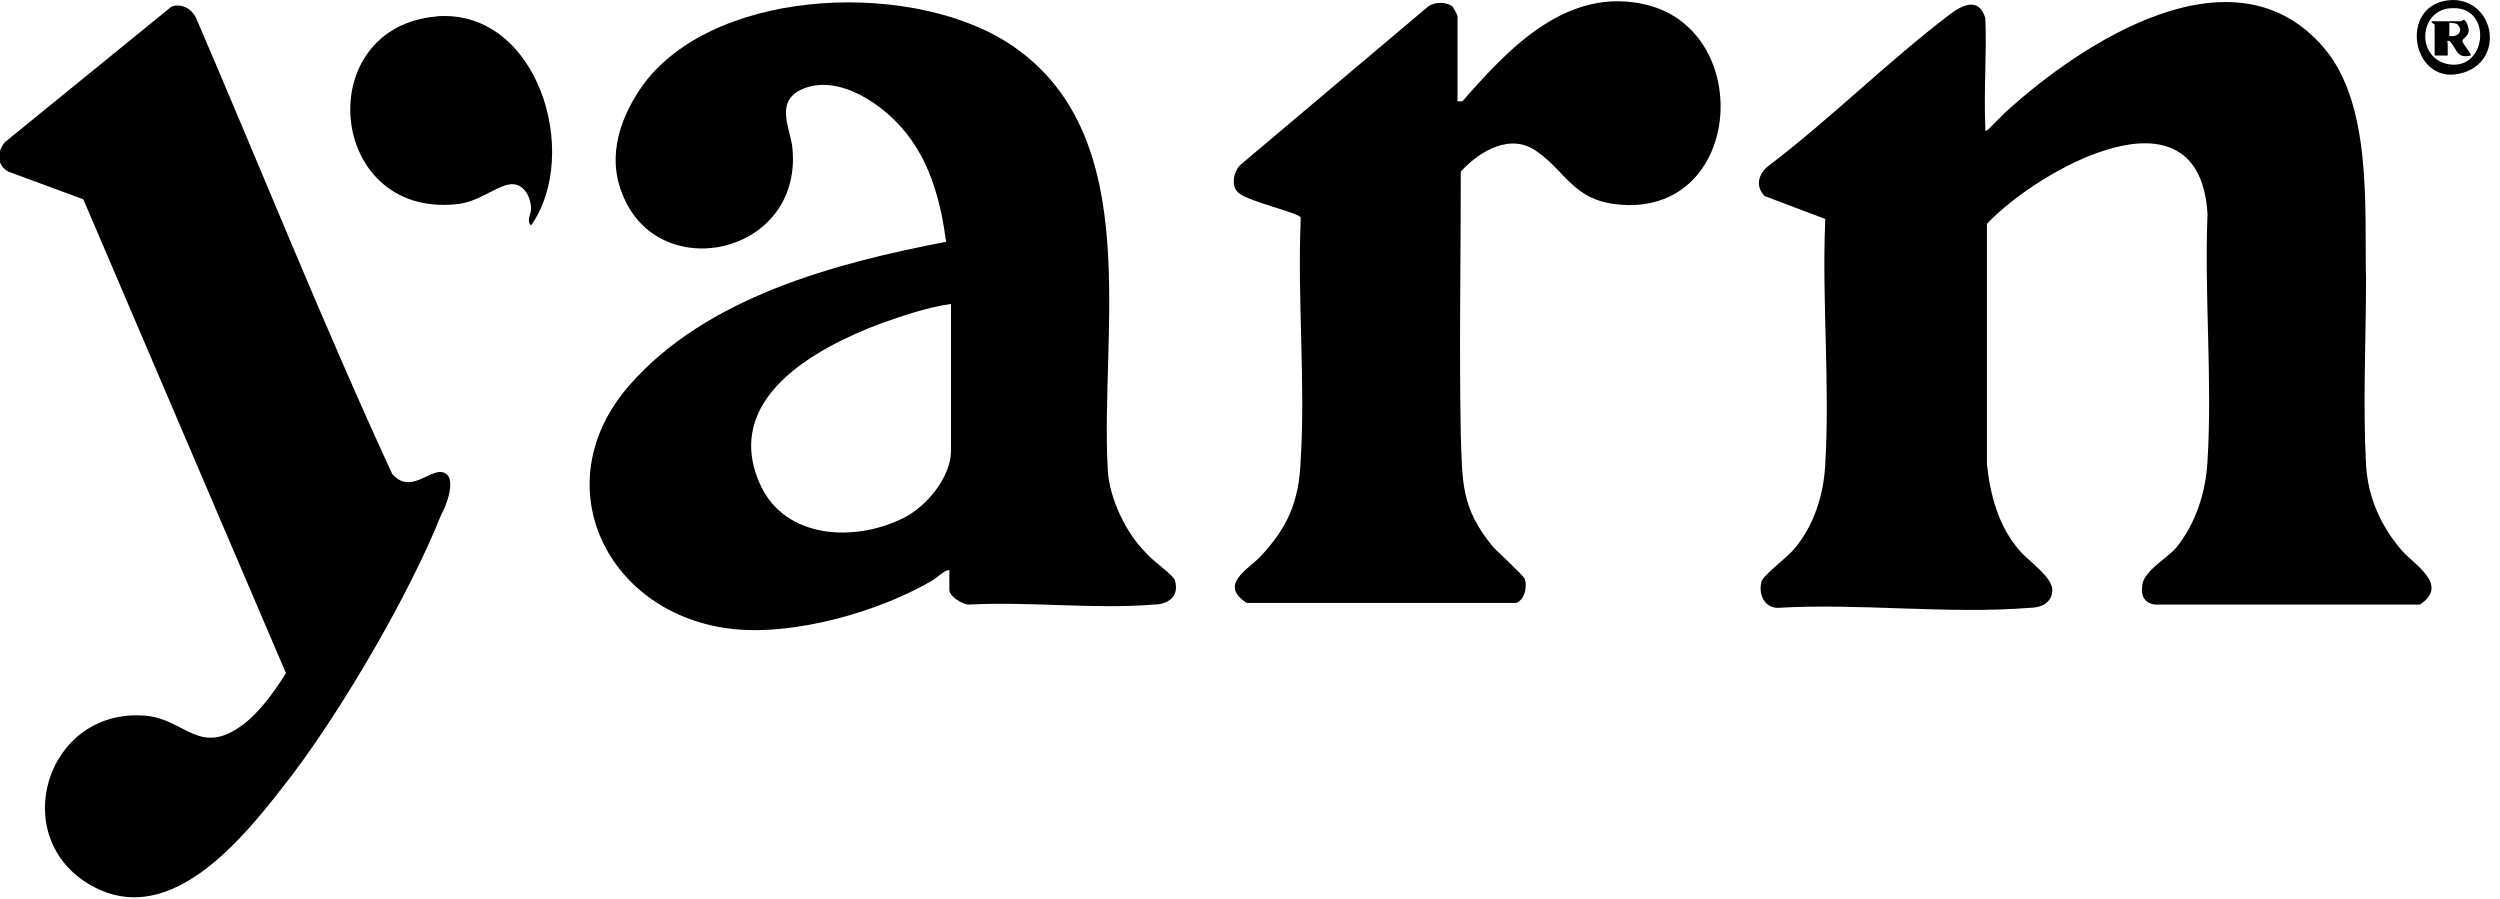 <?xml version="1.0" encoding="UTF-8"?>
<svg id="Layer_1" xmlns="http://www.w3.org/2000/svg" version="1.1" viewBox="0 0 153 55">
  <!-- Generator: Adobe Illustrator 29.1.0, SVG Export Plug-In . SVG Version: 2.1.0 Build 142)  -->
  <path d="M121.4,8c.2,0,.2,0,.3-.1.3-.3.7-.7,1-1,4.7-4.3,14-10.4,19.5-4,3,3.5,2.5,9.8,2.6,14.2,0,3.7-.2,7.7,0,11.3.1,2,.9,3.8,2.2,5.3.8.9,2.9,2.1,1.1,3.3h-16.1c-.6,0-1-.4-.9-1.1,0-.9,1.5-1.7,2.1-2.4,1.2-1.5,1.8-3.4,1.9-5.3.3-4.9-.2-10.2,0-15.1-.5-8.3-10.4-2.7-13.5.6v14.7c.2,1.9.7,3.8,2,5.3.5.6,2,1.6,2,2.4,0,.8-.7,1.1-1.4,1.1-5,.4-10.4-.3-15.4,0-.8,0-1.2-.8-1-1.6.1-.4,1.6-1.5,2-2,1.2-1.4,1.8-3.3,1.9-5.1.3-4.9-.2-10.1,0-14.9v-.2s-3.7-1.4-3.7-1.4c-.6-.6-.4-1.4.3-1.9,3.8-2.9,7.2-6.3,11-9.2.8-.6,1.8-1.1,2.2.2.1,2.1-.1,4.4,0,6.6,0,.2,0,.3,0,.5h0Z"/>
  <path d="M58.2,35c-.1-.4-.9.4-1.1.5-3.2,1.9-8.4,3.4-12.2,3-7.7-.8-11.7-8.8-6.4-14.9,4.7-5.4,12.6-7.5,19.4-8.8-.3-2.3-.9-4.7-2.4-6.6-1.3-1.7-4.2-3.8-6.5-2.7-1.6.8-.6,2.4-.5,3.6.6,6.5-8.2,8.4-10.4,2.8-1-2.4-.1-4.9,1.4-6.9,4.6-5.9,16.8-6.2,22.6-2.1,8,5.6,5.2,17.5,5.7,25.9.1,1.7,1.1,3.8,2.3,5,.4.5,1.6,1.3,1.8,1.7.3,1-.4,1.5-1.3,1.5-3.6.3-7.6-.2-11.3,0-.4,0-1.2-.5-1.2-.9s0-1.1,0-1.4h0ZM58.2,18.6c-1.4.2-2.9.7-4.3,1.2-4,1.5-9.7,4.6-7.4,9.8,1.5,3.4,5.8,3.6,8.8,2.1,1.4-.7,2.9-2.5,2.9-4.1v-9h0Z"/>
  <path d="M5.1,12.2l-4.6-1.7c-.7-.4-.7-1.2-.2-1.8L10.5.4c.6-.2,1.2.1,1.5.7,4,9.3,7.8,18.8,12,27.9,1.2,1.4,2.5-.6,3.3,0,.6.4,0,2-.3,2.5-1.9,4.8-6,11.8-9.1,15.9-2.7,3.5-7.3,9.6-12.3,6.8-5.2-2.9-2.8-10.9,3.3-10.4,2.4.2,3.3,2.5,5.9.6,1.1-.8,2-2.1,2.7-3.2L5.1,12.2Z"/>
  <path d="M89.2,6.2h.3c2.8-3.2,6.4-7.1,11.3-5.9,6.7,1.7,5.8,13.1-1.9,12.2-2.6-.3-3.1-2-4.8-3.2-1.6-1.2-3.5-.1-4.7,1.2,0,5.4-.1,10.7,0,16.1.1,2.9,0,4.5,2,6.9.4.4,1.7,1.6,1.9,1.9.2.5,0,1.3-.5,1.5h-16.5c-1.7-1.1,0-2,.8-2.8,1.7-1.8,2.4-3.4,2.5-5.9.3-4.8-.2-9.8,0-14.7v-.2c-.2-.3-3.3-1-3.8-1.5-.5-.4-.3-1.3.1-1.7L87.4.4c.4-.3,1.1-.3,1.5,0,0,0,.3.5.3.6v5.2Z"/>
  <path d="M26.7,1c6.2-.5,8.9,8.4,5.8,12.8-.3-.3,0-.7,0-1,0-.8-.5-1.7-1.4-1.5-.9.2-1.9,1.1-3.2,1.2-7.9.8-8.9-10.9-1.1-11.5Z"/>
  <path d="M150.1,0c2.5,0,3.2,3.5.8,4.4-3.3,1.2-4.3-4.3-.8-4.4ZM150.1.5c-2,0-2.3,2.9-.4,3.4,2.5.6,2.9-3.5.4-3.4Z"/>
  <path d="M150.8,1.2c0,0,.2.2.2.3.3.7-.3.8-.3,1,0,.2.6.8.5.9-.9.2-.8-.4-1.3-.9-.2,0-.1,0-.1.2,0,.2,0,.4,0,.7h-.8c0-.1,0-.3,0-.3v-1.6s-.2-.1-.2-.2h1.8ZM150.4,1.5c-.1-.1-.4-.1-.5-.1v.8c.5.1.9-.3.5-.7Z"/>
</svg>